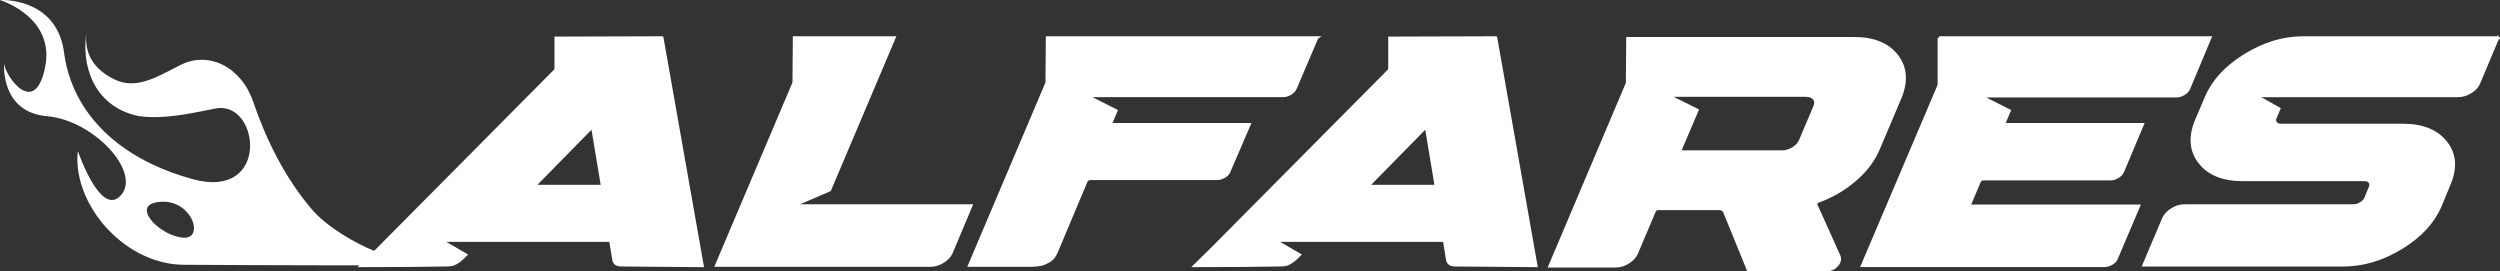 <?xml version="1.0" encoding="UTF-8"?>
<svg id="Layer_2" data-name="Layer 2" xmlns="http://www.w3.org/2000/svg" viewBox="0 0 889.46 96.51">
  <rect x="0" y="0" width="889.46" height="96.51" fill="#333333" stroke="none"/>
  <defs>
    <style>
      .cls-1 {
        stroke: #fff;
      }

      .cls-1, .cls-2 {
        fill: #fff;
      }
    </style>
  </defs>
  <g id="Layer_1-2" data-name="Layer 1-2">
    <g>
      <path class="cls-2" d="M111.58,75.2c-10.22-11.7-17.01-25.82-21.51-39.03-4.2-12.33-15.84-18.2-25.98-12.99-8.39,4.31-15.61,8.76-23.24,5.13-9.42-4.49-10.83-11.51-10.02-17.21-1.97,11.6,2.04,26.61,18.35,30.18h0c2.35.35,4.8.45,7.29.36,6.79-.22,13.86-1.76,20.15-3.03,15.76-3.15,19.85,32.85-8.2,25.1-5.24-1.45-10.02-3.23-14.35-5.3-10.79-5.15-18.77-12.1-24.03-20.12-3.94-6-6.34-12.62-7.25-19.54-.12-.93-.28-1.81-.47-2.65C18.39-.82.51-.02,0,.01c.56.17,19.69,6.25,16.04,23.98-3.71,17.98-14.06,3.14-14.57-1.25-.04.5-1.17,17.17,15.25,18.6,16.67,1.45,33.51,19.82,26.36,28.06-7.15,8.25-15.22-15.17-15.36-15.64-.06.32-2.1,12.13,8.48,25.35.64.8,1.35,1.61,2.12,2.43,7.74,8.21,17.55,12.6,26.98,12.66,22.8.15,90.67.44,90.86-.07-21.17,0-39.56-13.2-44.58-18.95v.02ZM65.25,84.57c-1.54-.1-3.17-.57-4.74-1.26-6.57-2.93-12.03-9.95-4.95-11.31.19-.04.38-.06.56-.09,11.89-1.79,16.99,13.16,9.13,12.66Z"/>
      <g>
        <path class="cls-1" d="M235.56,13.41l14.33,81.14-28.79-.24c-1.7,0-2.63-.69-2.79-2.07l-1.09-6.68h-60.25l8.75,5.1-.55.55-.55.55c-.08.08-.26.24-.55.49-.29.24-.49.41-.61.49-.12.08-.32.22-.61.42s-.51.35-.67.42c-.16.08-.36.18-.61.3-.24.12-.49.2-.73.24-.24.04-.51.08-.79.12s-.59.06-.91.06c-8.91.16-19.15.24-30.73.24l5.95-5.83,63.41-63.89v-11.3l37.78-.12h0ZM190.01,66.25h24.29l-3.52-21.14-20.77,21.14h0Z"/>
        <path class="cls-1" d="M282.21,73.17h63.29l-7.05,16.76c-.57,1.21-1.56,2.27-2.98,3.16-1.42.89-2.9,1.34-4.43,1.34h-76.16l27.57-64.99.12-16.03h35.59l-22.96,54.18-13,5.59h0Z"/>
        <path class="cls-1" d="M468.54,13.41l-7.65,17.98c-.32.73-.91,1.36-1.76,1.88-.85.53-1.72.79-2.61.79h-69.97l10.57,5.34-2.07,4.86h49.44l-7.17,16.64c-.24.73-.81,1.36-1.7,1.88-.89.53-1.78.79-2.67.79h-45.07c-.65,0-1.13.32-1.46.97l-10.69,25.39c-.24.49-.51.93-.79,1.34-.28.41-.59.75-.91,1.03-.32.29-.69.53-1.09.73-.41.2-.77.38-1.09.55-.32.16-.75.3-1.28.43-.53.12-.93.2-1.21.24s-.67.08-1.15.12c-.49.04-.83.06-1.03.06h-22.29l27.57-64.99.12-16.03h95.96Z"/>
        <path class="cls-1" d="M532.2,13.41l14.33,81.14-28.79-.24c-1.7,0-2.63-.69-2.79-2.07l-1.09-6.68h-60.25l8.75,5.1c-.08.08-.26.26-.55.55-.29.28-.47.47-.55.55s-.26.24-.55.49c-.28.24-.49.41-.61.49-.12.08-.32.22-.61.42-.28.2-.51.35-.67.42-.16.08-.36.18-.61.3-.24.12-.49.2-.73.24-.24.04-.51.08-.79.12s-.59.06-.91.06c-8.91.16-19.15.24-30.73.24l5.95-5.83,63.41-63.89v-11.3l37.78-.12h0ZM486.64,66.25h24.29l-3.52-21.14-20.77,21.14h0Z"/>
        <path class="cls-1" d="M659.5,13.65c7.04,0,12.17,2.06,15.37,6.2,3.2,4.13,3.58,9.11,1.15,14.94l-7.77,18.34c-1.7,3.97-4.45,7.59-8.26,10.87-3.81,3.28-8.14,5.81-13,7.59-.81.33-1.09.77-.85,1.34l8.14,18.1c.49,1.13.24,2.25-.73,3.34s-2.19,1.64-3.64,1.64h-27.94l-8.5-20.89c-.49-.57-1.01-.85-1.58-.85h-21.87c-.73,0-1.21.32-1.46.97l-6.32,14.94c-.57,1.21-1.56,2.27-2.98,3.16-1.42.89-2.9,1.34-4.43,1.34h-23.44l27.57-65.11.12-15.91h80.42ZM645.65,37.95c.49-1.13.42-2.08-.18-2.85-.61-.77-1.6-1.15-2.98-1.15h-49.2l10.57,5.22-6.32,14.82h36.44c1.38,0,2.69-.38,3.95-1.15,1.25-.77,2.13-1.72,2.61-2.86l5.1-12.03h.01Z"/>
        <path class="cls-1" d="M689.87,13.41h96.45l-7.53,17.98c-.32.81-.93,1.48-1.82,2-.89.53-1.78.79-2.67.79h-69.72l10.33,5.22-2.07,4.86h49.44l-7.05,16.76c-.32.73-.91,1.36-1.76,1.88-.85.53-1.72.79-2.61.79h-45.19c-.73,0-1.21.32-1.46.97l-3.64,8.62h60.37l-7.9,18.58c-.24.73-.81,1.36-1.7,1.88-.89.53-1.78.79-2.67.79h-86.12l27.33-64.26V13.41h0Z"/>
        <path class="cls-1" d="M888.71,13.41l-6.8,16.16c-.49,1.21-1.46,2.27-2.92,3.16-1.46.89-2.92,1.34-4.37,1.34h-72.03l8.26,4.62-1.34,3.16c-.32.73-.28,1.36.12,1.88.4.53,1.05.79,1.94.79h43.37c6.96,0,12.07,2.07,15.3,6.2,3.24,4.13,3.6,9.11,1.09,14.94l-3.16,7.65c-2.51,5.83-7.13,10.79-13.85,14.88s-13.61,6.13-20.65,6.13h-70.94l7.05-16.64c.57-1.21,1.56-2.27,2.98-3.16,1.42-.89,2.89-1.34,4.43-1.34h60.13c.89,0,1.76-.26,2.61-.79s1.44-1.15,1.76-1.88l1.58-3.89c.32-.73.28-1.35-.12-1.88-.41-.53-1.05-.79-1.94-.79h-43.24c-7.04,0-12.17-2.07-15.37-6.2s-3.58-9.11-1.15-14.94l3.52-8.26c2.51-5.83,7.12-10.81,13.85-14.94,6.72-4.13,13.56-6.2,20.53-6.2h69.36,0Z"/>
      </g>
    </g>
  </g>
</svg>